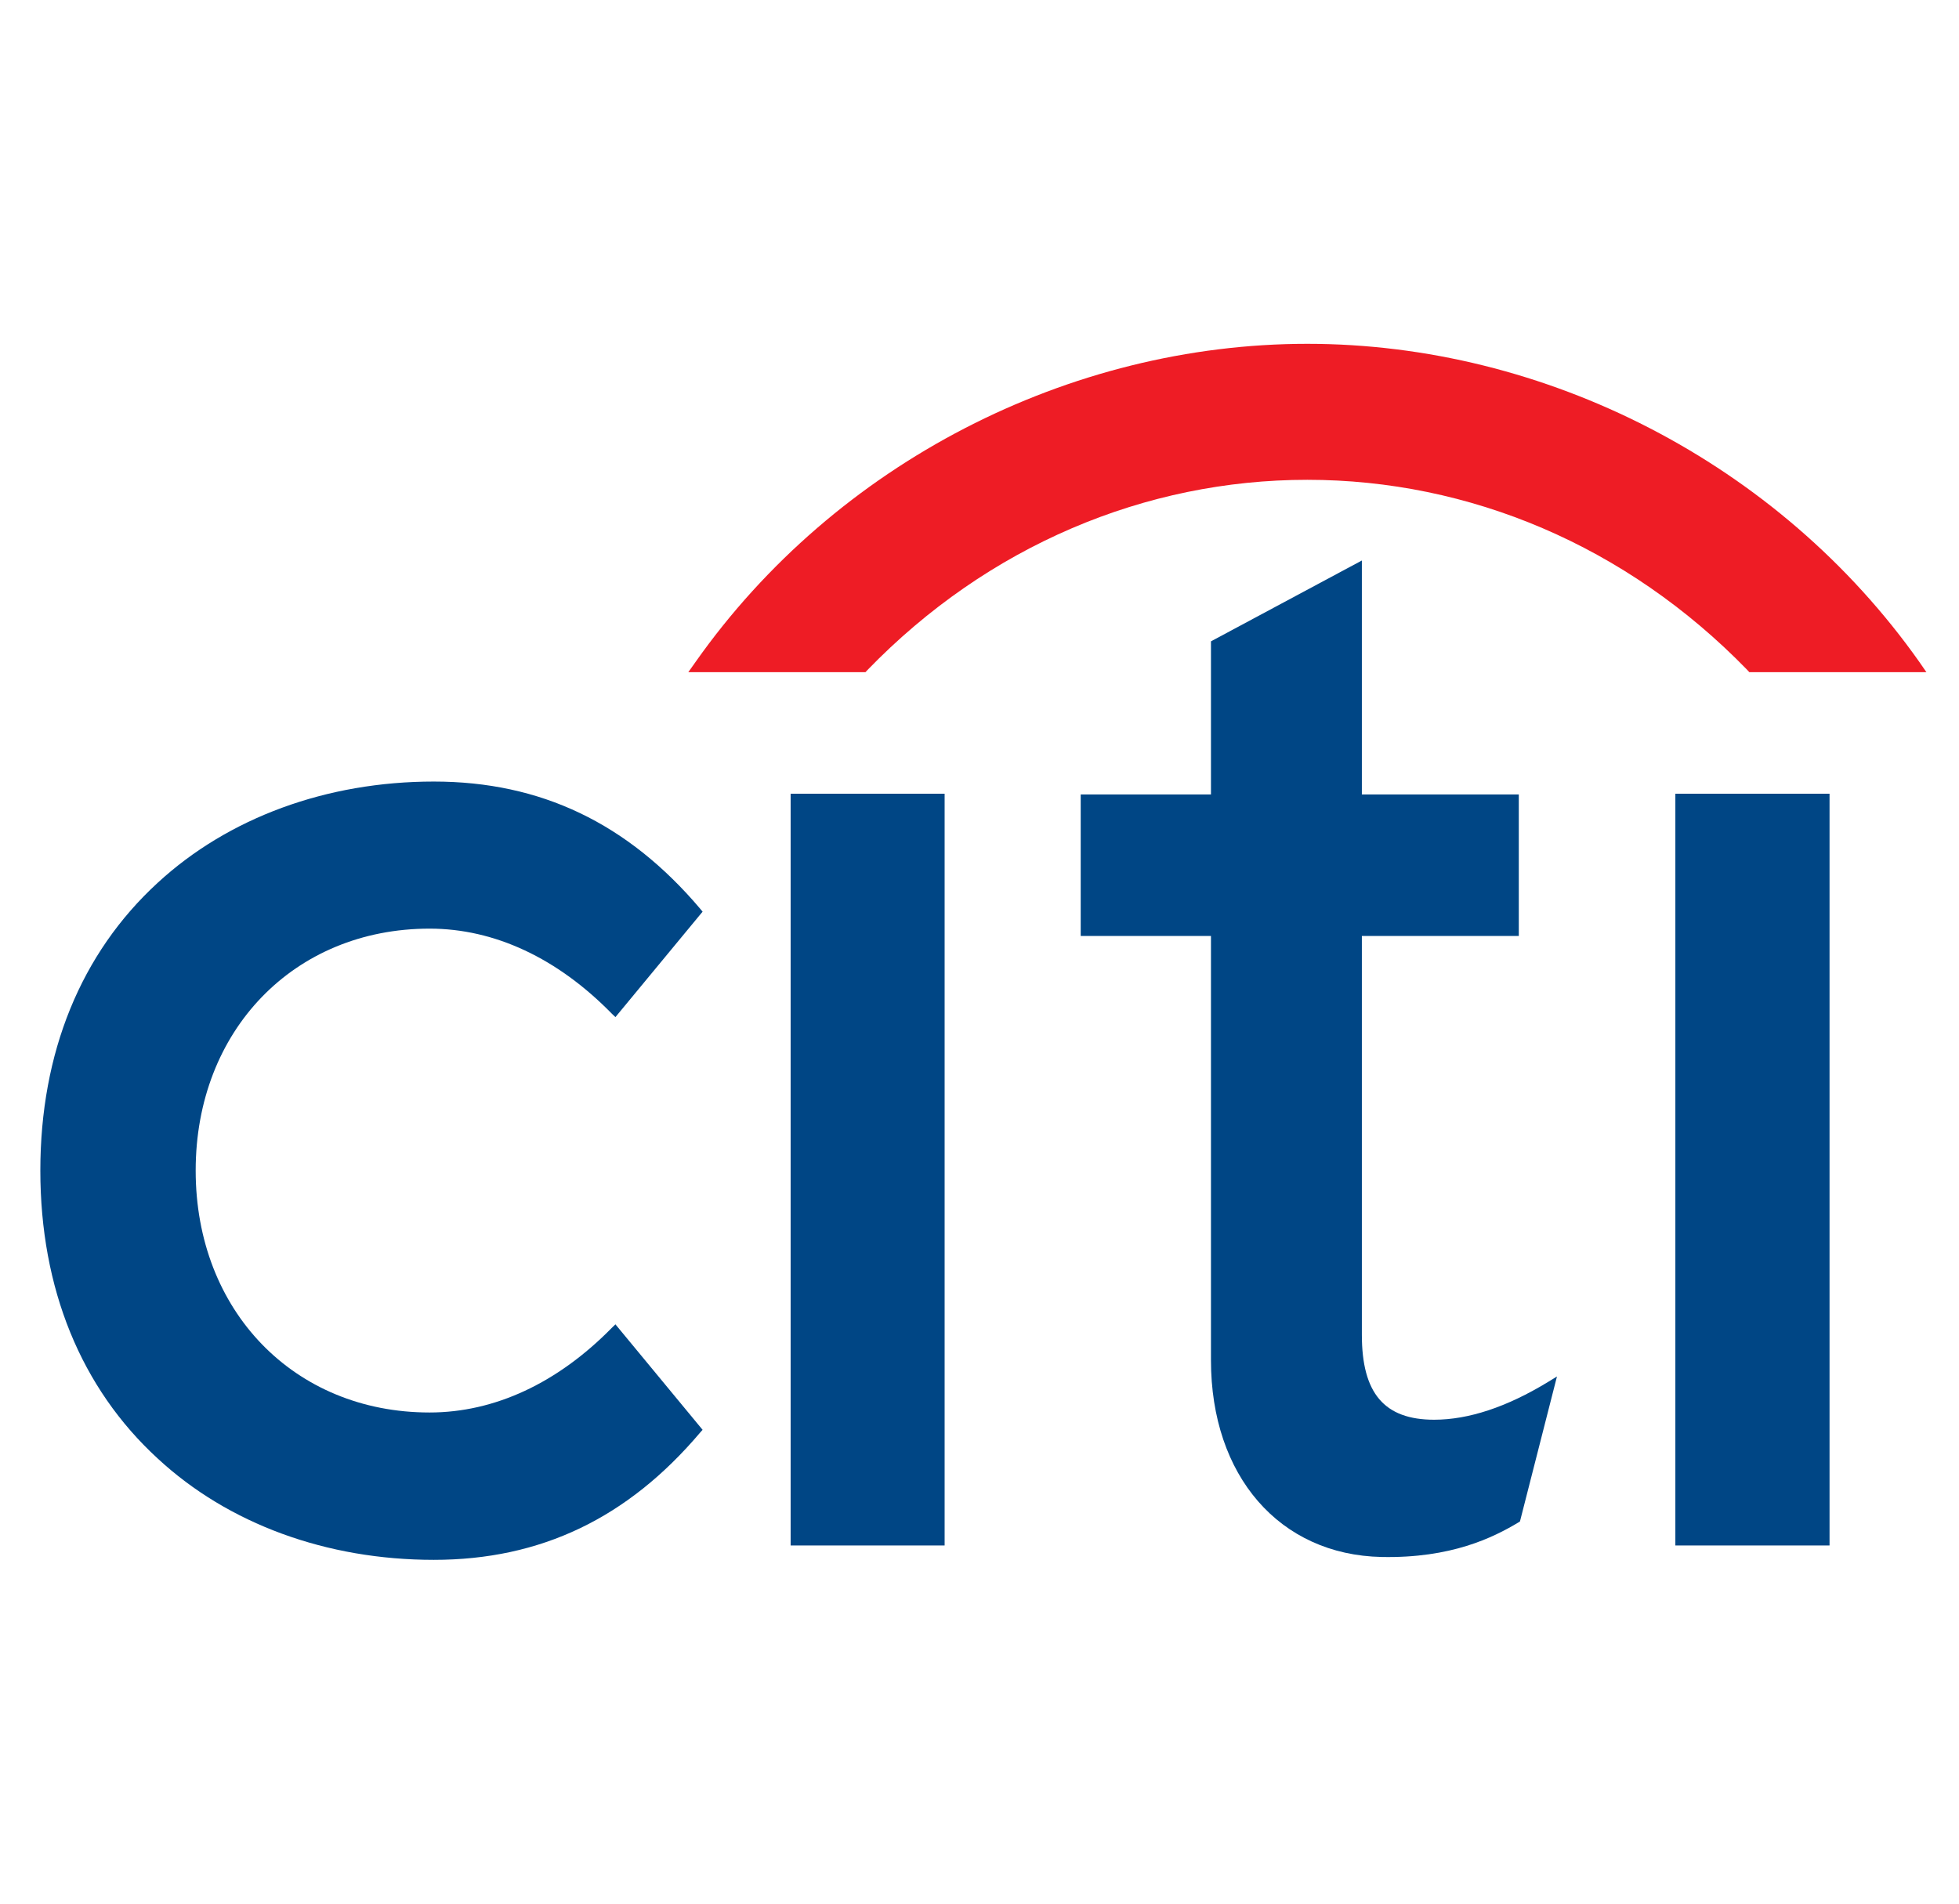 <svg xmlns="http://www.w3.org/2000/svg" width="71" height="69" viewBox="0 0 71 69" fill="none"><g clip-path="url(#clip0_741_634)"><path d="M22.305 48.002L22.179 48.124C20.205 50.135 17.922 51.197 15.569 51.197C10.656 51.197 7.092 47.511 7.092 42.427C7.092 37.351 10.656 33.659 15.569 33.659C17.922 33.659 20.205 34.727 22.179 36.746L22.305 36.866L25.464 33.044L25.38 32.942C22.752 29.838 19.599 28.328 15.722 28.328C11.836 28.328 8.278 29.637 5.717 31.996C2.929 34.553 1.462 38.158 1.462 42.427C1.462 46.696 2.929 50.309 5.717 52.866C8.278 55.238 11.836 56.538 15.722 56.538C19.599 56.538 22.752 55.026 25.38 51.919L25.464 51.825L22.305 48.002Z" fill="#004685"></path><path d="M28.655 56.017H34.236V28.769H28.655V56.017Z" fill="#004685"></path><path d="M56.099 50.094C54.608 51.001 53.224 51.459 51.979 51.459C50.174 51.459 49.358 50.504 49.358 48.383V33.925H55.046V28.796H49.358V20.316L43.889 23.246V28.796H39.168V33.925H43.889V49.304C43.889 53.493 46.371 56.36 50.078 56.434C52.594 56.484 54.11 55.733 55.029 55.184L55.088 55.146L56.429 49.892L56.099 50.094Z" fill="#004685"></path><path d="M60.72 56.017H66.308V28.769H60.72V56.017Z" fill="#004685"></path><path d="M69.563 23.993C64.463 16.77 55.996 12.462 47.381 12.462C38.769 12.462 30.299 16.77 25.209 23.993L24.946 24.364H31.367L31.438 24.287C35.807 19.775 41.514 17.391 47.381 17.391C53.249 17.391 58.952 19.775 63.331 24.287L63.401 24.364H69.819L69.563 23.993Z" fill="#EE1C25"></path></g><defs><clipPath id="clip0_741_634"><rect width="71" height="69" fill="white"></rect></clipPath></defs></svg>